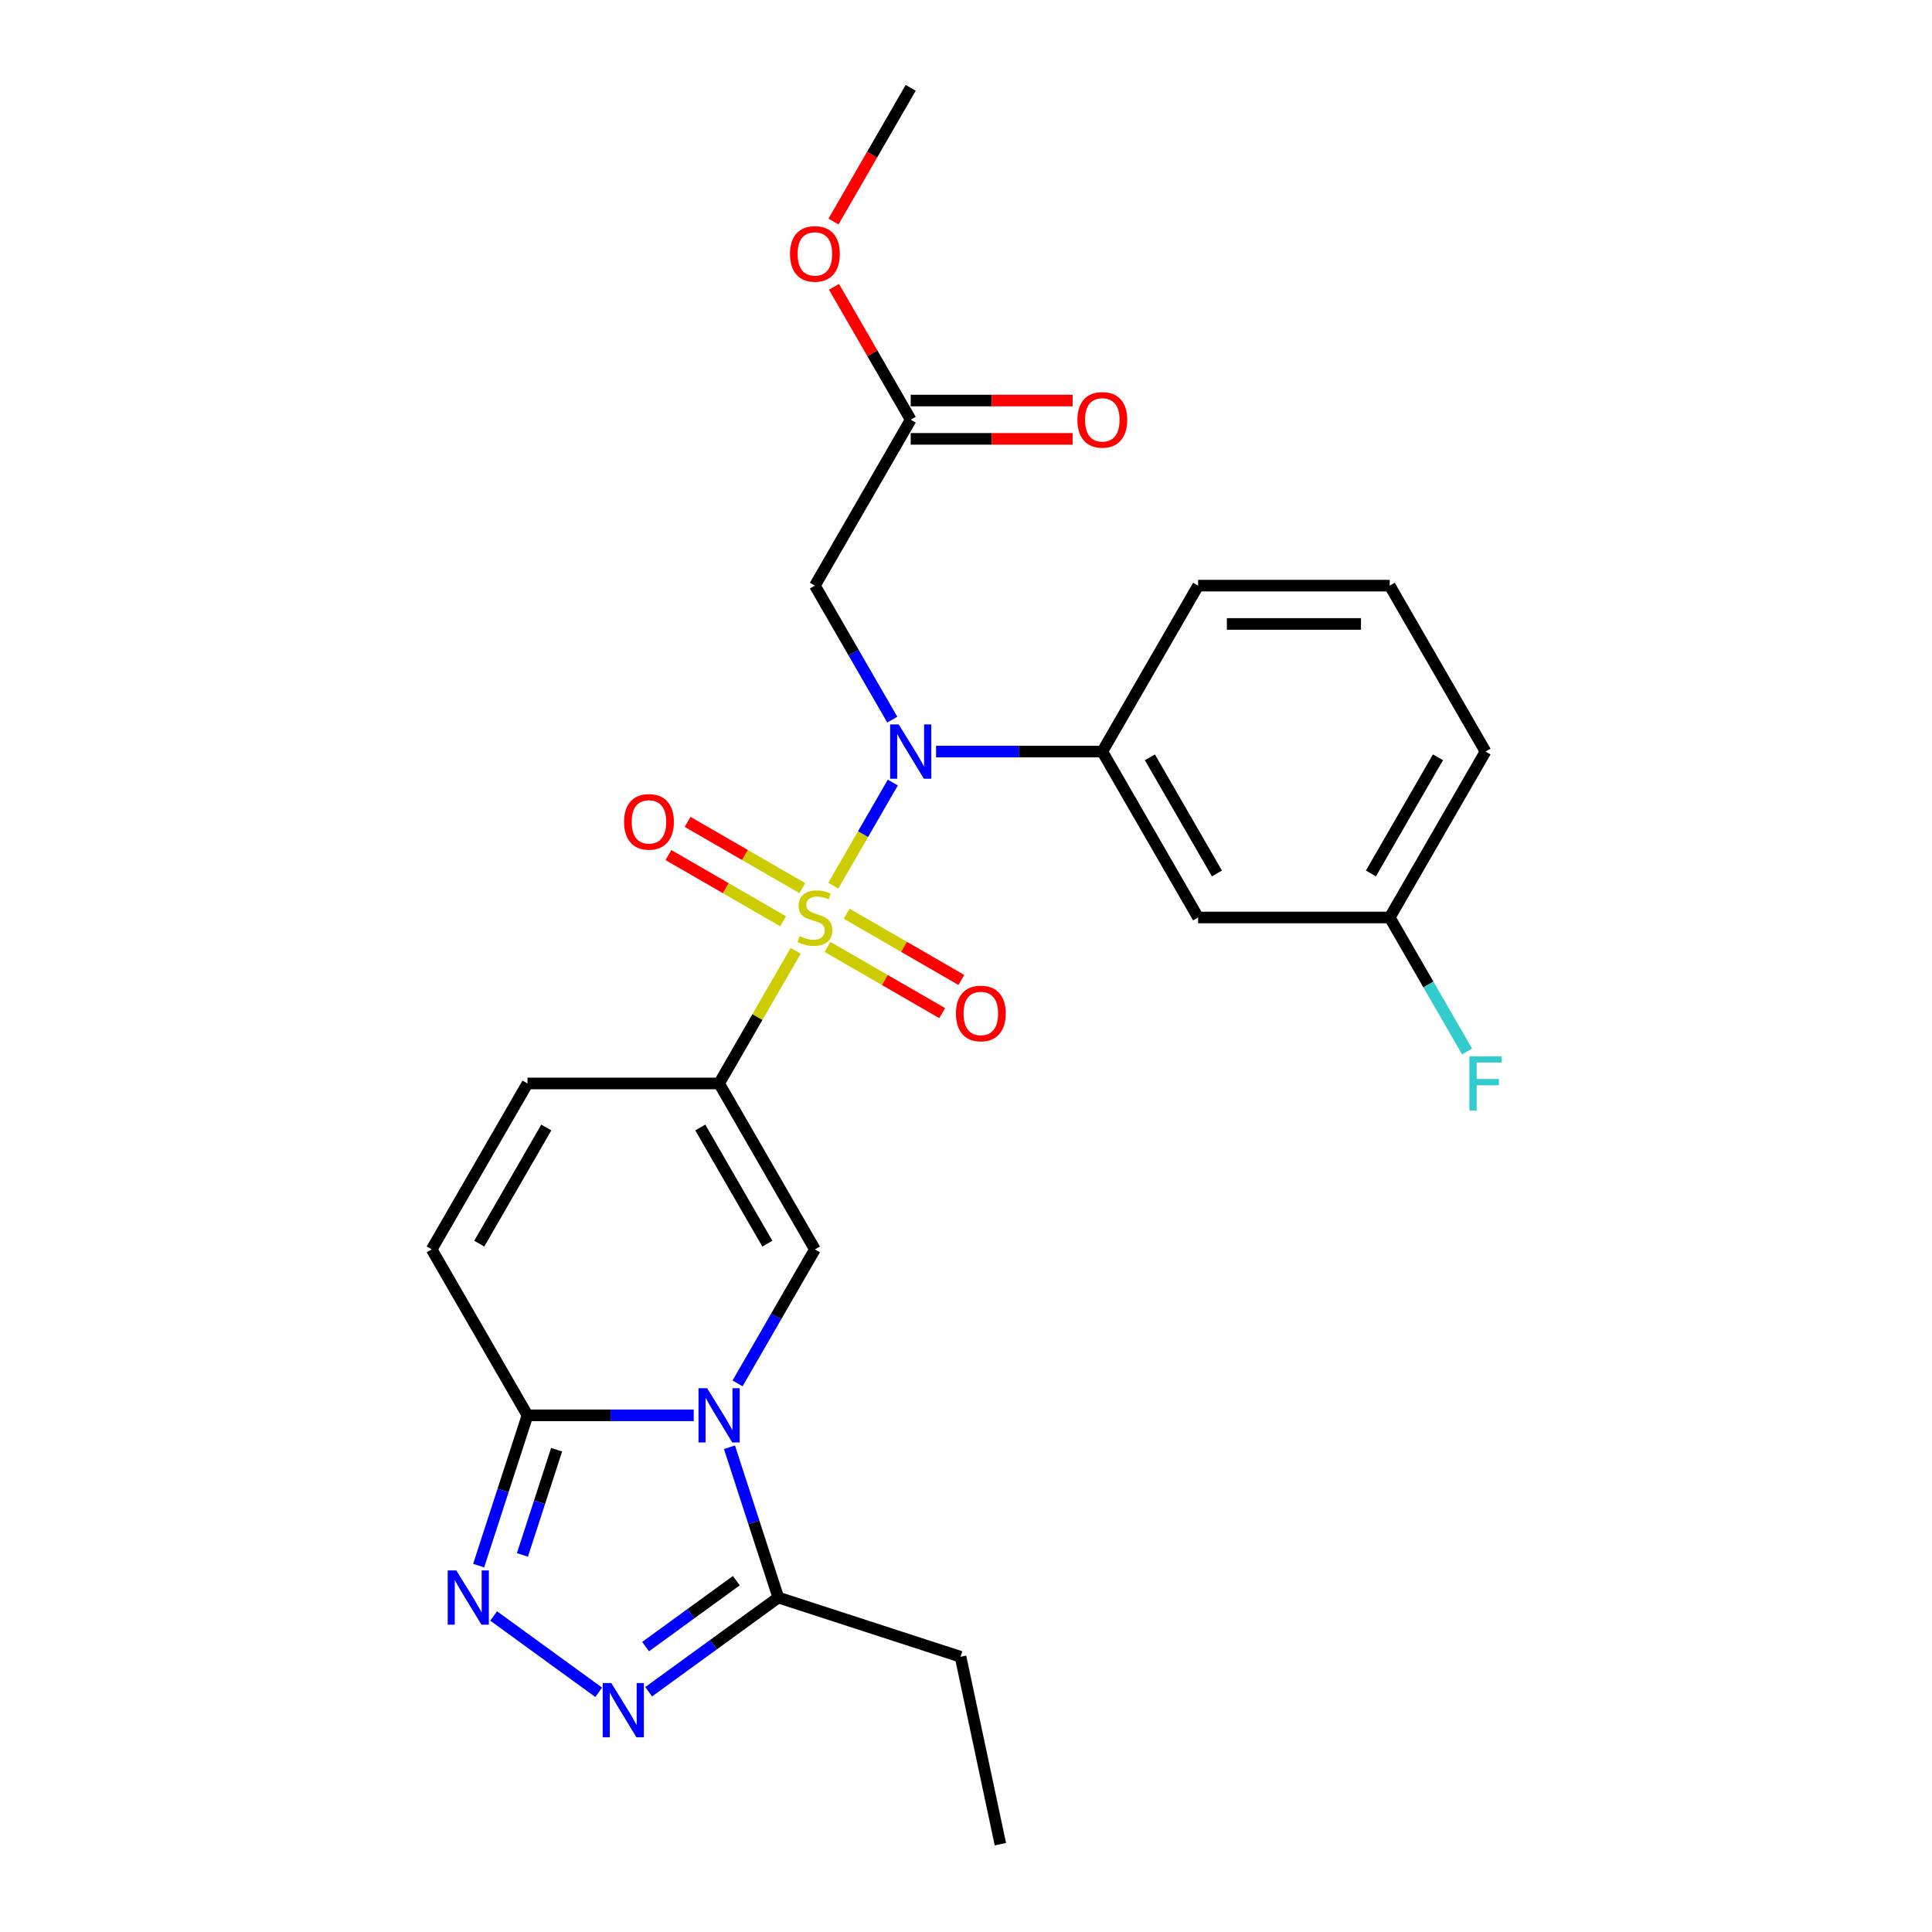 <?xml version='1.0' encoding='iso-8859-1'?>
<svg version='1.1' baseProfile='full'
              xmlns='http://www.w3.org/2000/svg'
                      xmlns:rdkit='http://www.rdkit.org/xml'
                      xmlns:xlink='http://www.w3.org/1999/xlink'
                  xml:space='preserve'
width='1000px' height='1000px' viewBox='0 0 1000 1000'>
<!-- END OF HEADER -->
<rect style='opacity:1.0;fill:#FFFFFF;stroke:none' width='1000' height='1000' x='0' y='0'> </rect>
<path class='bond-0' d='M 411.839,492.137 L 392.021,526.463' style='fill:none;fill-rule:evenodd;stroke:#CCCC00;stroke-width:6px;stroke-linecap:butt;stroke-linejoin:miter;stroke-opacity:1' />
<path class='bond-0' d='M 392.021,526.463 L 372.203,560.789' style='fill:none;fill-rule:evenodd;stroke:#000000;stroke-width:6px;stroke-linecap:butt;stroke-linejoin:miter;stroke-opacity:1' />
<path class='bond-2' d='M 431.307,458.417 L 446.711,431.737' style='fill:none;fill-rule:evenodd;stroke:#CCCC00;stroke-width:6px;stroke-linecap:butt;stroke-linejoin:miter;stroke-opacity:1' />
<path class='bond-2' d='M 446.711,431.737 L 462.114,405.058' style='fill:none;fill-rule:evenodd;stroke:#0000FF;stroke-width:6px;stroke-linecap:butt;stroke-linejoin:miter;stroke-opacity:1' />
<path class='bond-12' d='M 428.316,490.12 L 457.998,507.256' style='fill:none;fill-rule:evenodd;stroke:#CCCC00;stroke-width:6px;stroke-linecap:butt;stroke-linejoin:miter;stroke-opacity:1' />
<path class='bond-12' d='M 457.998,507.256 L 487.68,524.393' style='fill:none;fill-rule:evenodd;stroke:#FF0000;stroke-width:6px;stroke-linecap:butt;stroke-linejoin:miter;stroke-opacity:1' />
<path class='bond-12' d='M 438.234,472.942 L 467.916,490.079' style='fill:none;fill-rule:evenodd;stroke:#CCCC00;stroke-width:6px;stroke-linecap:butt;stroke-linejoin:miter;stroke-opacity:1' />
<path class='bond-12' d='M 467.916,490.079 L 497.598,507.215' style='fill:none;fill-rule:evenodd;stroke:#FF0000;stroke-width:6px;stroke-linecap:butt;stroke-linejoin:miter;stroke-opacity:1' />
<path class='bond-13' d='M 415.265,459.68 L 385.583,442.544' style='fill:none;fill-rule:evenodd;stroke:#CCCC00;stroke-width:6px;stroke-linecap:butt;stroke-linejoin:miter;stroke-opacity:1' />
<path class='bond-13' d='M 385.583,442.544 L 355.901,425.407' style='fill:none;fill-rule:evenodd;stroke:#FF0000;stroke-width:6px;stroke-linecap:butt;stroke-linejoin:miter;stroke-opacity:1' />
<path class='bond-13' d='M 405.347,476.858 L 375.665,459.721' style='fill:none;fill-rule:evenodd;stroke:#CCCC00;stroke-width:6px;stroke-linecap:butt;stroke-linejoin:miter;stroke-opacity:1' />
<path class='bond-13' d='M 375.665,459.721 L 345.983,442.585' style='fill:none;fill-rule:evenodd;stroke:#FF0000;stroke-width:6px;stroke-linecap:butt;stroke-linejoin:miter;stroke-opacity:1' />
<path class='bond-3' d='M 372.203,560.789 L 421.791,646.678' style='fill:none;fill-rule:evenodd;stroke:#000000;stroke-width:6px;stroke-linecap:butt;stroke-linejoin:miter;stroke-opacity:1' />
<path class='bond-3' d='M 362.463,583.59 L 397.175,643.712' style='fill:none;fill-rule:evenodd;stroke:#000000;stroke-width:6px;stroke-linecap:butt;stroke-linejoin:miter;stroke-opacity:1' />
<path class='bond-9' d='M 372.203,560.789 L 273.026,560.789' style='fill:none;fill-rule:evenodd;stroke:#000000;stroke-width:6px;stroke-linecap:butt;stroke-linejoin:miter;stroke-opacity:1' />
<path class='bond-1' d='M 381.742,716.044 L 401.766,681.361' style='fill:none;fill-rule:evenodd;stroke:#0000FF;stroke-width:6px;stroke-linecap:butt;stroke-linejoin:miter;stroke-opacity:1' />
<path class='bond-1' d='M 401.766,681.361 L 421.791,646.678' style='fill:none;fill-rule:evenodd;stroke:#000000;stroke-width:6px;stroke-linecap:butt;stroke-linejoin:miter;stroke-opacity:1' />
<path class='bond-7' d='M 377.571,749.09 L 390.21,787.99' style='fill:none;fill-rule:evenodd;stroke:#0000FF;stroke-width:6px;stroke-linecap:butt;stroke-linejoin:miter;stroke-opacity:1' />
<path class='bond-7' d='M 390.21,787.99 L 402.85,826.889' style='fill:none;fill-rule:evenodd;stroke:#000000;stroke-width:6px;stroke-linecap:butt;stroke-linejoin:miter;stroke-opacity:1' />
<path class='bond-26' d='M 359.072,732.567 L 316.049,732.567' style='fill:none;fill-rule:evenodd;stroke:#0000FF;stroke-width:6px;stroke-linecap:butt;stroke-linejoin:miter;stroke-opacity:1' />
<path class='bond-26' d='M 316.049,732.567 L 273.026,732.567' style='fill:none;fill-rule:evenodd;stroke:#000000;stroke-width:6px;stroke-linecap:butt;stroke-linejoin:miter;stroke-opacity:1' />
<path class='bond-8' d='M 461.839,372.488 L 441.815,337.805' style='fill:none;fill-rule:evenodd;stroke:#0000FF;stroke-width:6px;stroke-linecap:butt;stroke-linejoin:miter;stroke-opacity:1' />
<path class='bond-8' d='M 441.815,337.805 L 421.791,303.122' style='fill:none;fill-rule:evenodd;stroke:#000000;stroke-width:6px;stroke-linecap:butt;stroke-linejoin:miter;stroke-opacity:1' />
<path class='bond-10' d='M 484.51,389.011 L 527.532,389.011' style='fill:none;fill-rule:evenodd;stroke:#0000FF;stroke-width:6px;stroke-linecap:butt;stroke-linejoin:miter;stroke-opacity:1' />
<path class='bond-10' d='M 527.532,389.011 L 570.555,389.011' style='fill:none;fill-rule:evenodd;stroke:#000000;stroke-width:6px;stroke-linecap:butt;stroke-linejoin:miter;stroke-opacity:1' />
<path class='bond-4' d='M 273.026,732.567 L 223.438,646.678' style='fill:none;fill-rule:evenodd;stroke:#000000;stroke-width:6px;stroke-linecap:butt;stroke-linejoin:miter;stroke-opacity:1' />
<path class='bond-5' d='M 273.026,732.567 L 260.387,771.467' style='fill:none;fill-rule:evenodd;stroke:#000000;stroke-width:6px;stroke-linecap:butt;stroke-linejoin:miter;stroke-opacity:1' />
<path class='bond-5' d='M 260.387,771.467 L 247.748,810.367' style='fill:none;fill-rule:evenodd;stroke:#0000FF;stroke-width:6px;stroke-linecap:butt;stroke-linejoin:miter;stroke-opacity:1' />
<path class='bond-5' d='M 288.099,750.367 L 279.251,777.596' style='fill:none;fill-rule:evenodd;stroke:#000000;stroke-width:6px;stroke-linecap:butt;stroke-linejoin:miter;stroke-opacity:1' />
<path class='bond-5' d='M 279.251,777.596 L 270.404,804.826' style='fill:none;fill-rule:evenodd;stroke:#0000FF;stroke-width:6px;stroke-linecap:butt;stroke-linejoin:miter;stroke-opacity:1' />
<path class='bond-28' d='M 255.51,836.43 L 309.889,875.938' style='fill:none;fill-rule:evenodd;stroke:#0000FF;stroke-width:6px;stroke-linecap:butt;stroke-linejoin:miter;stroke-opacity:1' />
<path class='bond-6' d='M 335.745,875.644 L 369.297,851.266' style='fill:none;fill-rule:evenodd;stroke:#0000FF;stroke-width:6px;stroke-linecap:butt;stroke-linejoin:miter;stroke-opacity:1' />
<path class='bond-6' d='M 369.297,851.266 L 402.85,826.889' style='fill:none;fill-rule:evenodd;stroke:#000000;stroke-width:6px;stroke-linecap:butt;stroke-linejoin:miter;stroke-opacity:1' />
<path class='bond-6' d='M 334.152,852.283 L 357.639,835.219' style='fill:none;fill-rule:evenodd;stroke:#0000FF;stroke-width:6px;stroke-linecap:butt;stroke-linejoin:miter;stroke-opacity:1' />
<path class='bond-6' d='M 357.639,835.219 L 381.125,818.155' style='fill:none;fill-rule:evenodd;stroke:#000000;stroke-width:6px;stroke-linecap:butt;stroke-linejoin:miter;stroke-opacity:1' />
<path class='bond-20' d='M 402.85,826.889 L 497.172,857.537' style='fill:none;fill-rule:evenodd;stroke:#000000;stroke-width:6px;stroke-linecap:butt;stroke-linejoin:miter;stroke-opacity:1' />
<path class='bond-14' d='M 421.791,303.122 L 471.379,217.233' style='fill:none;fill-rule:evenodd;stroke:#000000;stroke-width:6px;stroke-linecap:butt;stroke-linejoin:miter;stroke-opacity:1' />
<path class='bond-11' d='M 273.026,560.789 L 223.438,646.678' style='fill:none;fill-rule:evenodd;stroke:#000000;stroke-width:6px;stroke-linecap:butt;stroke-linejoin:miter;stroke-opacity:1' />
<path class='bond-11' d='M 282.766,583.59 L 248.054,643.712' style='fill:none;fill-rule:evenodd;stroke:#000000;stroke-width:6px;stroke-linecap:butt;stroke-linejoin:miter;stroke-opacity:1' />
<path class='bond-15' d='M 570.555,389.011 L 620.143,474.9' style='fill:none;fill-rule:evenodd;stroke:#000000;stroke-width:6px;stroke-linecap:butt;stroke-linejoin:miter;stroke-opacity:1' />
<path class='bond-15' d='M 595.171,391.977 L 629.883,452.099' style='fill:none;fill-rule:evenodd;stroke:#000000;stroke-width:6px;stroke-linecap:butt;stroke-linejoin:miter;stroke-opacity:1' />
<path class='bond-21' d='M 570.555,389.011 L 620.143,303.122' style='fill:none;fill-rule:evenodd;stroke:#000000;stroke-width:6px;stroke-linecap:butt;stroke-linejoin:miter;stroke-opacity:1' />
<path class='bond-16' d='M 471.379,227.15 L 513.281,227.15' style='fill:none;fill-rule:evenodd;stroke:#000000;stroke-width:6px;stroke-linecap:butt;stroke-linejoin:miter;stroke-opacity:1' />
<path class='bond-16' d='M 513.281,227.15 L 555.183,227.15' style='fill:none;fill-rule:evenodd;stroke:#FF0000;stroke-width:6px;stroke-linecap:butt;stroke-linejoin:miter;stroke-opacity:1' />
<path class='bond-16' d='M 471.379,207.315 L 513.281,207.315' style='fill:none;fill-rule:evenodd;stroke:#000000;stroke-width:6px;stroke-linecap:butt;stroke-linejoin:miter;stroke-opacity:1' />
<path class='bond-16' d='M 513.281,207.315 L 555.183,207.315' style='fill:none;fill-rule:evenodd;stroke:#FF0000;stroke-width:6px;stroke-linecap:butt;stroke-linejoin:miter;stroke-opacity:1' />
<path class='bond-18' d='M 471.379,217.233 L 451.526,182.847' style='fill:none;fill-rule:evenodd;stroke:#000000;stroke-width:6px;stroke-linecap:butt;stroke-linejoin:miter;stroke-opacity:1' />
<path class='bond-18' d='M 451.526,182.847 L 431.674,148.461' style='fill:none;fill-rule:evenodd;stroke:#FF0000;stroke-width:6px;stroke-linecap:butt;stroke-linejoin:miter;stroke-opacity:1' />
<path class='bond-17' d='M 620.143,474.9 L 719.319,474.9' style='fill:none;fill-rule:evenodd;stroke:#000000;stroke-width:6px;stroke-linecap:butt;stroke-linejoin:miter;stroke-opacity:1' />
<path class='bond-19' d='M 719.319,474.9 L 739.343,509.583' style='fill:none;fill-rule:evenodd;stroke:#000000;stroke-width:6px;stroke-linecap:butt;stroke-linejoin:miter;stroke-opacity:1' />
<path class='bond-19' d='M 739.343,509.583 L 759.368,544.266' style='fill:none;fill-rule:evenodd;stroke:#33CCCC;stroke-width:6px;stroke-linecap:butt;stroke-linejoin:miter;stroke-opacity:1' />
<path class='bond-27' d='M 719.319,474.9 L 768.907,389.011' style='fill:none;fill-rule:evenodd;stroke:#000000;stroke-width:6px;stroke-linecap:butt;stroke-linejoin:miter;stroke-opacity:1' />
<path class='bond-27' d='M 709.58,452.099 L 744.291,391.977' style='fill:none;fill-rule:evenodd;stroke:#000000;stroke-width:6px;stroke-linecap:butt;stroke-linejoin:miter;stroke-opacity:1' />
<path class='bond-24' d='M 431.422,114.662 L 451.4,80.058' style='fill:none;fill-rule:evenodd;stroke:#FF0000;stroke-width:6px;stroke-linecap:butt;stroke-linejoin:miter;stroke-opacity:1' />
<path class='bond-24' d='M 451.4,80.058 L 471.379,45.455' style='fill:none;fill-rule:evenodd;stroke:#000000;stroke-width:6px;stroke-linecap:butt;stroke-linejoin:miter;stroke-opacity:1' />
<path class='bond-25' d='M 497.172,857.537 L 517.792,954.545' style='fill:none;fill-rule:evenodd;stroke:#000000;stroke-width:6px;stroke-linecap:butt;stroke-linejoin:miter;stroke-opacity:1' />
<path class='bond-22' d='M 620.143,303.122 L 719.319,303.122' style='fill:none;fill-rule:evenodd;stroke:#000000;stroke-width:6px;stroke-linecap:butt;stroke-linejoin:miter;stroke-opacity:1' />
<path class='bond-22' d='M 635.019,322.957 L 704.443,322.957' style='fill:none;fill-rule:evenodd;stroke:#000000;stroke-width:6px;stroke-linecap:butt;stroke-linejoin:miter;stroke-opacity:1' />
<path class='bond-23' d='M 719.319,303.122 L 768.907,389.011' style='fill:none;fill-rule:evenodd;stroke:#000000;stroke-width:6px;stroke-linecap:butt;stroke-linejoin:miter;stroke-opacity:1' />
<path  class='atom-0' d='M 413.857 484.54
Q 414.174 484.659, 415.483 485.214
Q 416.792 485.77, 418.22 486.127
Q 419.688 486.444, 421.116 486.444
Q 423.774 486.444, 425.321 485.175
Q 426.868 483.866, 426.868 481.604
Q 426.868 480.057, 426.075 479.105
Q 425.321 478.153, 424.131 477.637
Q 422.941 477.122, 420.958 476.526
Q 418.458 475.773, 416.951 475.059
Q 415.483 474.345, 414.412 472.837
Q 413.38 471.33, 413.38 468.791
Q 413.38 465.26, 415.761 463.078
Q 418.181 460.896, 422.941 460.896
Q 426.194 460.896, 429.883 462.443
L 428.971 465.498
Q 425.599 464.11, 423.06 464.11
Q 420.323 464.11, 418.815 465.26
Q 417.308 466.371, 417.348 468.315
Q 417.348 469.822, 418.101 470.735
Q 418.895 471.647, 420.005 472.163
Q 421.156 472.678, 423.06 473.273
Q 425.599 474.067, 427.106 474.86
Q 428.614 475.654, 429.685 477.28
Q 430.796 478.867, 430.796 481.604
Q 430.796 485.492, 428.178 487.595
Q 425.599 489.657, 421.275 489.657
Q 418.776 489.657, 416.871 489.102
Q 415.007 488.586, 412.785 487.674
L 413.857 484.54
' fill='#CCCC00'/>
<path  class='atom-2' d='M 365.994 718.524
L 375.198 733.4
Q 376.11 734.868, 377.578 737.526
Q 379.046 740.184, 379.125 740.343
L 379.125 718.524
L 382.854 718.524
L 382.854 746.611
L 379.006 746.611
L 369.128 730.346
Q 367.978 728.442, 366.748 726.26
Q 365.558 724.078, 365.201 723.403
L 365.201 746.611
L 361.551 746.611
L 361.551 718.524
L 365.994 718.524
' fill='#0000FF'/>
<path  class='atom-3' d='M 465.17 374.968
L 474.374 389.844
Q 475.286 391.312, 476.754 393.97
Q 478.222 396.628, 478.301 396.786
L 478.301 374.968
L 482.03 374.968
L 482.03 403.054
L 478.182 403.054
L 468.304 386.789
Q 467.154 384.885, 465.924 382.703
Q 464.734 380.521, 464.377 379.847
L 464.377 403.054
L 460.727 403.054
L 460.727 374.968
L 465.17 374.968
' fill='#0000FF'/>
<path  class='atom-6' d='M 236.171 812.846
L 245.374 827.722
Q 246.287 829.19, 247.755 831.848
Q 249.222 834.506, 249.302 834.665
L 249.302 812.846
L 253.031 812.846
L 253.031 840.933
L 249.183 840.933
L 239.305 824.668
Q 238.154 822.764, 236.925 820.582
Q 235.734 818.4, 235.377 817.726
L 235.377 840.933
L 231.728 840.933
L 231.728 812.846
L 236.171 812.846
' fill='#0000FF'/>
<path  class='atom-7' d='M 316.406 871.14
L 325.61 886.017
Q 326.522 887.485, 327.99 890.142
Q 329.458 892.8, 329.537 892.959
L 329.537 871.14
L 333.266 871.14
L 333.266 899.227
L 329.418 899.227
L 319.54 882.962
Q 318.39 881.058, 317.16 878.876
Q 315.97 876.694, 315.613 876.02
L 315.613 899.227
L 311.963 899.227
L 311.963 871.14
L 316.406 871.14
' fill='#0000FF'/>
<path  class='atom-13' d='M 494.787 524.567
Q 494.787 517.823, 498.119 514.055
Q 501.451 510.286, 507.68 510.286
Q 513.908 510.286, 517.24 514.055
Q 520.573 517.823, 520.573 524.567
Q 520.573 531.391, 517.201 535.278
Q 513.829 539.126, 507.68 539.126
Q 501.491 539.126, 498.119 535.278
Q 494.787 531.43, 494.787 524.567
M 507.68 535.953
Q 511.964 535.953, 514.265 533.097
Q 516.606 530.201, 516.606 524.567
Q 516.606 519.053, 514.265 516.276
Q 511.964 513.46, 507.68 513.46
Q 503.395 513.46, 501.055 516.237
Q 498.754 519.014, 498.754 524.567
Q 498.754 530.24, 501.055 533.097
Q 503.395 535.953, 507.68 535.953
' fill='#FF0000'/>
<path  class='atom-14' d='M 323.009 425.391
Q 323.009 418.647, 326.341 414.879
Q 329.673 411.11, 335.902 411.11
Q 342.13 411.11, 345.462 414.879
Q 348.794 418.647, 348.794 425.391
Q 348.794 432.215, 345.422 436.102
Q 342.05 439.95, 335.902 439.95
Q 329.713 439.95, 326.341 436.102
Q 323.009 432.254, 323.009 425.391
M 335.902 436.777
Q 340.186 436.777, 342.487 433.92
Q 344.827 431.024, 344.827 425.391
Q 344.827 419.877, 342.487 417.1
Q 340.186 414.284, 335.902 414.284
Q 331.617 414.284, 329.277 417.06
Q 326.976 419.837, 326.976 425.391
Q 326.976 431.064, 329.277 433.92
Q 331.617 436.777, 335.902 436.777
' fill='#FF0000'/>
<path  class='atom-17' d='M 557.662 217.312
Q 557.662 210.568, 560.994 206.799
Q 564.327 203.031, 570.555 203.031
Q 576.783 203.031, 580.115 206.799
Q 583.448 210.568, 583.448 217.312
Q 583.448 224.135, 580.076 228.023
Q 576.704 231.871, 570.555 231.871
Q 564.366 231.871, 560.994 228.023
Q 557.662 224.175, 557.662 217.312
M 570.555 228.697
Q 574.839 228.697, 577.14 225.841
Q 579.481 222.945, 579.481 217.312
Q 579.481 211.798, 577.14 209.021
Q 574.839 206.204, 570.555 206.204
Q 566.27 206.204, 563.93 208.981
Q 561.629 211.758, 561.629 217.312
Q 561.629 222.985, 563.93 225.841
Q 566.27 228.697, 570.555 228.697
' fill='#FF0000'/>
<path  class='atom-19' d='M 408.898 131.423
Q 408.898 124.679, 412.23 120.91
Q 415.562 117.142, 421.791 117.142
Q 428.019 117.142, 431.351 120.91
Q 434.683 124.679, 434.683 131.423
Q 434.683 138.246, 431.312 142.134
Q 427.94 145.982, 421.791 145.982
Q 415.602 145.982, 412.23 142.134
Q 408.898 138.286, 408.898 131.423
M 421.791 142.808
Q 426.075 142.808, 428.376 139.952
Q 430.716 137.056, 430.716 131.423
Q 430.716 125.909, 428.376 123.132
Q 426.075 120.315, 421.791 120.315
Q 417.506 120.315, 415.166 123.092
Q 412.865 125.869, 412.865 131.423
Q 412.865 137.096, 415.166 139.952
Q 417.506 142.808, 421.791 142.808
' fill='#FF0000'/>
<path  class='atom-20' d='M 760.557 546.746
L 777.258 546.746
L 777.258 549.959
L 764.325 549.959
L 764.325 558.488
L 775.83 558.488
L 775.83 561.741
L 764.325 561.741
L 764.325 574.832
L 760.557 574.832
L 760.557 546.746
' fill='#33CCCC'/>
</svg>
